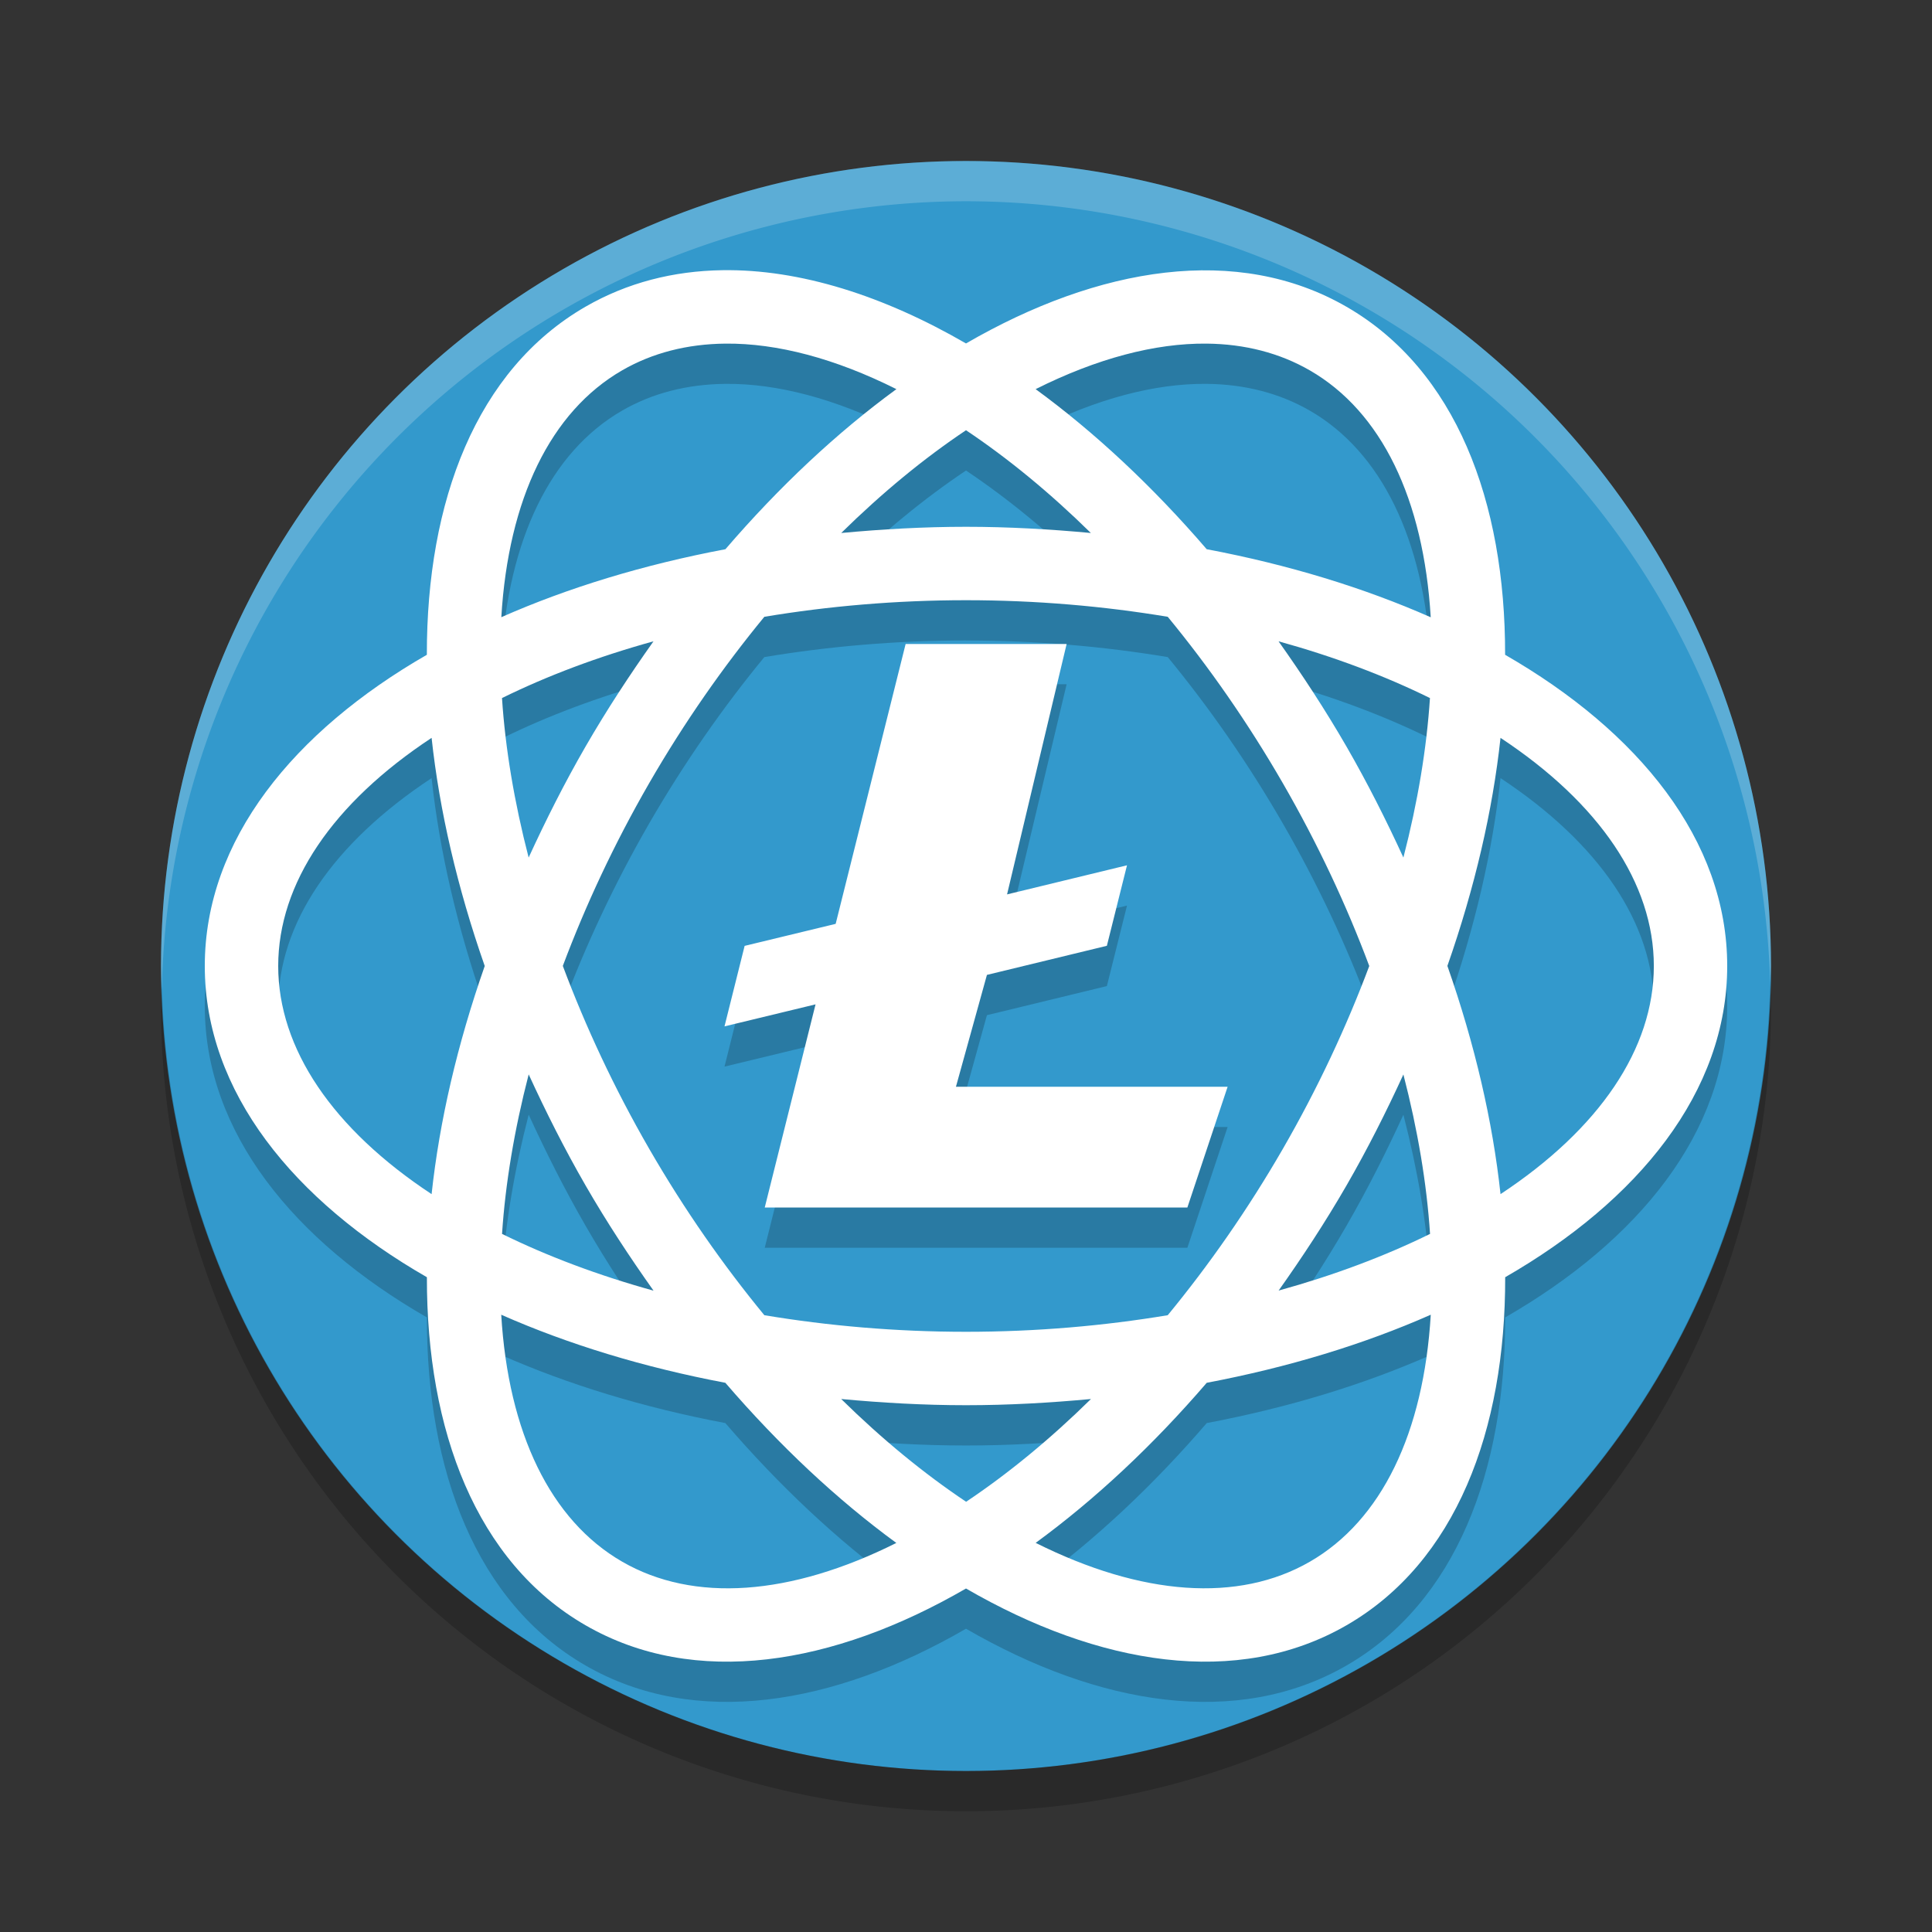 <svg xmlns="http://www.w3.org/2000/svg" width="48" height="48" version="1.1">
 <rect width="100%" height="100%" fill="#333333" stroke="none"/>
 <circle style="fill:#3399cc" cx="24" cy="24" r="20"/>
 <path style="opacity:0.2;fill:#ffffff" d="M 24,4 A 20,20 0 0 0 4,24 20,20 0 0 0 4.021,24.582 20,20 0 0 1 24,5 a 20,20 0 0 1 19.979,19.418 20,20 0 0 0 0.021,-0.418 20,20 0 0 0 -20,-20 z"/>
 <path style="opacity:0.2" d="M 43.979,24.4 A 20,20 0 0 1 24,44 20,20 0 0 1 4.022,24.5 20,20 0 0 0 4,25 20,20 0 0 0 24,45 20,20 0 0 0 44,25 20,20 0 0 0 43.978,24.418 Z"/>
 <path style="opacity:0.2" d="m 17.941,7.713 c -1.207,0.019 -2.355,0.307 -3.396,0.908 -2.714,1.567 -3.946,4.836 -3.939,8.646 -3.302,1.9 -5.518,4.6 -5.518,7.732 0,3.133 2.216,5.833 5.518,7.732 -0.006,3.81 1.226,7.08 3.939,8.646 2.713,1.567 6.159,0.998 9.455,-0.912 3.297,1.91 6.744,2.479 9.457,0.912 2.714,-1.567 3.946,-4.836 3.939,-8.646 3.301,-1.9 5.516,-4.6 5.516,-7.732 0,-3.133 -2.216,-5.833 -5.518,-7.732 0.006,-3.81 -1.224,-7.078 -3.938,-8.645 C 30.744,7.057 27.296,7.623 24,9.533 21.969,8.357 19.88,7.682 17.941,7.713 Z m 0.078,1.824 c 1.29,-0.013 2.734,0.371 4.252,1.131 -1.469,1.073 -2.902,2.412 -4.248,3.977 -2.028,0.383 -3.904,0.954 -5.568,1.689 0.176,-2.936 1.223,-5.106 3.002,-6.133 0.753,-0.435 1.617,-0.654 2.562,-0.664 z m 11.963,0 c 0.946,0.01 1.81,0.232 2.562,0.666 1.779,1.027 2.826,3.196 3.002,6.133 -1.664,-0.735 -3.539,-1.308 -5.566,-1.691 -1.346,-1.564 -2.781,-2.903 -4.25,-3.977 1.518,-0.76 2.962,-1.144 4.252,-1.131 z M 24,11.69 c 1.041,0.696 2.084,1.552 3.102,2.553 C 26.09,14.148 25.058,14.088 24,14.088 c -1.058,0 -2.089,0.06 -3.1,0.154 C 21.918,13.241 22.959,12.386 24,11.69 Z m 0,4.223 c 1.745,0 3.426,0.148 5.012,0.412 1.02,1.24 1.987,2.622 2.859,4.133 0.872,1.511 1.585,3.039 2.148,4.543 -0.564,1.504 -1.276,3.034 -2.148,4.545 -0.872,1.51 -1.839,2.891 -2.859,4.131 -1.585,0.264 -3.266,0.412 -5.012,0.412 -1.745,0 -3.425,-0.148 -5.01,-0.412 -1.02,-1.24 -1.987,-2.621 -2.859,-4.131 -0.873,-1.512 -1.584,-3.042 -2.148,-4.547 0.564,-1.503 1.275,-3.031 2.146,-4.541 0.872,-1.51 1.841,-2.893 2.861,-4.133 C 20.575,16.061 22.255,15.912 24,15.912 Z m -7.764,1.021 c -0.588,0.829 -1.156,1.694 -1.686,2.611 -0.529,0.916 -0.992,1.839 -1.416,2.762 -0.358,-1.383 -0.58,-2.713 -0.662,-3.963 1.124,-0.553 2.387,-1.029 3.764,-1.41 z m 15.529,0 c 1.376,0.381 2.639,0.857 3.762,1.41 -0.082,1.25 -0.302,2.58 -0.66,3.963 -0.424,-0.923 -0.887,-1.845 -1.416,-2.762 -0.53,-0.917 -1.098,-1.782 -1.686,-2.611 z M 22.5,17 20.762,23.953 18.5,24.5 l -0.5,2 2.262,-0.547 L 19,31 h 10.5 l 1,-3 H 23.75 L 24.52,25.222 27.5,24.499 l 0.5,-2 -2.98,0.723 L 26.5,17 Z m -11.777,2.332 c 0.195,1.809 0.639,3.721 1.32,5.668 -0.682,1.948 -1.125,3.859 -1.32,5.668 -2.455,-1.62 -3.811,-3.614 -3.811,-5.668 0,-2.054 1.355,-4.048 3.811,-5.668 z m 26.557,0 c 2.454,1.62 3.809,3.614 3.809,5.668 0,2.054 -1.354,4.048 -3.809,5.668 -0.195,-1.81 -0.638,-3.722 -1.32,-5.67 0.681,-1.947 1.125,-3.858 1.32,-5.666 z M 13.135,27.694 c 0.424,0.923 0.887,1.847 1.416,2.764 0.529,0.917 1.098,1.78 1.686,2.609 -1.377,-0.381 -2.64,-0.857 -3.764,-1.41 0.083,-1.249 0.304,-2.581 0.662,-3.963 z m 21.732,0.002 c 0.358,1.382 0.58,2.712 0.662,3.961 -1.123,0.553 -2.386,1.027 -3.762,1.408 0.587,-0.828 1.155,-1.691 1.684,-2.607 0.529,-0.916 0.992,-1.839 1.416,-2.762 z m -22.414,5.969 c 1.664,0.735 3.541,1.308 5.568,1.691 1.346,1.564 2.779,2.905 4.248,3.979 -2.63,1.316 -5.034,1.492 -6.812,0.465 C 13.678,38.772 12.628,36.602 12.453,33.664 Z m 23.094,0 c -0.176,2.937 -1.223,5.108 -3.002,6.135 -1.779,1.027 -4.183,0.85 -6.814,-0.467 1.469,-1.074 2.904,-2.412 4.25,-3.977 2.027,-0.384 3.903,-0.956 5.566,-1.691 z m -14.648,2.094 c 1.011,0.094 2.043,0.154 3.102,0.154 1.059,0 2.092,-0.06 3.104,-0.154 -1.018,1.001 -2.061,1.857 -3.102,2.553 -1.041,-0.696 -2.085,-1.551 -3.104,-2.553 z"/>
 <path style="fill:#ffffff" d="M 17.941,6.713 C 16.734,6.732 15.586,7.02 14.545,7.621 11.831,9.188 10.599,12.457 10.605,16.268 7.304,18.167 5.088,20.867 5.088,24 c 0,3.133 2.216,5.833 5.518,7.732 -0.006,3.81 1.226,7.08 3.939,8.646 2.713,1.567 6.159,0.998 9.455,-0.912 3.297,1.91 6.744,2.479 9.457,0.912 2.714,-1.567 3.946,-4.836 3.939,-8.646 C 40.698,29.833 42.912,27.132 42.912,24 c 0,-3.133 -2.216,-5.833 -5.518,-7.732 0.006,-3.81 -1.224,-7.078 -3.938,-8.645 C 30.744,6.056 27.296,6.623 24,8.533 21.969,7.356 19.88,6.682 17.941,6.713 Z m 0.078,1.824 c 1.29,-0.013 2.734,0.371 4.252,1.131 -1.469,1.073 -2.902,2.412 -4.248,3.977 -2.028,0.383 -3.904,0.954 -5.568,1.689 0.176,-2.936 1.223,-5.106 3.002,-6.133 0.753,-0.435 1.617,-0.654 2.562,-0.664 z m 11.963,0 c 0.946,0.01 1.81,0.232 2.562,0.666 1.779,1.027 2.826,3.196 3.002,6.133 -1.664,-0.735 -3.539,-1.308 -5.566,-1.691 -1.346,-1.564 -2.781,-2.903 -4.25,-3.977 1.518,-0.76 2.962,-1.144 4.252,-1.131 z M 24,10.689 c 1.041,0.696 2.084,1.552 3.102,2.553 C 26.09,13.148 25.058,13.088 24,13.088 c -1.058,0 -2.089,0.06 -3.1,0.154 C 21.918,12.241 22.959,11.385 24,10.689 Z m 0,4.223 c 1.745,0 3.426,0.148 5.012,0.412 1.02,1.24 1.987,2.622 2.859,4.133 0.872,1.511 1.585,3.039 2.148,4.543 -0.564,1.504 -1.276,3.034 -2.148,4.545 -0.872,1.51 -1.839,2.891 -2.859,4.131 -1.585,0.264 -3.266,0.412 -5.012,0.412 -1.745,0 -3.425,-0.148 -5.01,-0.412 -1.02,-1.24 -1.987,-2.621 -2.859,-4.131 -0.873,-1.512 -1.584,-3.042 -2.148,-4.547 0.564,-1.503 1.275,-3.031 2.146,-4.541 0.872,-1.51 1.841,-2.893 2.861,-4.133 C 20.575,15.06 22.255,14.912 24,14.912 Z m -7.764,1.021 c -0.588,0.829 -1.156,1.694 -1.686,2.611 -0.529,0.916 -0.992,1.839 -1.416,2.762 -0.358,-1.383 -0.58,-2.713 -0.662,-3.963 1.124,-0.553 2.387,-1.029 3.764,-1.41 z m 15.529,0 c 1.376,0.381 2.639,0.857 3.762,1.41 -0.082,1.25 -0.302,2.58 -0.66,3.963 -0.424,-0.923 -0.887,-1.845 -1.416,-2.762 -0.53,-0.917 -1.098,-1.782 -1.686,-2.611 z M 22.5,16 20.762,22.953 18.5,23.5 18,25.5 20.262,24.953 19,30 h 10.5 l 1,-3 H 23.75 L 24.52,24.221 27.5,23.498 l 0.5,-2 -2.98,0.723 L 26.5,16 Z M 10.723,18.332 C 10.918,20.141 11.362,22.053 12.043,24 11.361,25.948 10.918,27.859 10.723,29.668 8.267,28.048 6.912,26.054 6.912,24 c 0,-2.054 1.355,-4.048 3.811,-5.668 z m 26.557,0 c 2.454,1.62 3.809,3.614 3.809,5.668 0,2.054 -1.354,4.048 -3.809,5.668 -0.195,-1.81 -0.638,-3.722 -1.32,-5.67 0.681,-1.947 1.125,-3.858 1.32,-5.666 z m -24.145,8.361 c 0.424,0.923 0.887,1.847 1.416,2.764 0.529,0.917 1.098,1.78 1.686,2.609 -1.377,-0.381 -2.64,-0.857 -3.764,-1.41 0.083,-1.249 0.304,-2.581 0.662,-3.963 z m 21.732,0.002 c 0.358,1.382 0.58,2.712 0.662,3.961 -1.123,0.553 -2.386,1.027 -3.762,1.408 0.587,-0.828 1.155,-1.691 1.684,-2.607 0.529,-0.916 0.992,-1.839 1.416,-2.762 z m -22.414,5.969 c 1.664,0.735 3.541,1.308 5.568,1.691 1.346,1.564 2.779,2.905 4.248,3.979 -2.63,1.316 -5.034,1.492 -6.812,0.465 -1.779,-1.027 -2.829,-3.197 -3.004,-6.135 z m 23.094,0 c -0.176,2.937 -1.223,5.108 -3.002,6.135 -1.779,1.027 -4.183,0.85 -6.814,-0.467 1.469,-1.074 2.904,-2.412 4.25,-3.977 2.027,-0.384 3.903,-0.956 5.566,-1.691 z m -14.648,2.094 c 1.011,0.094 2.043,0.154 3.102,0.154 1.059,0 2.092,-0.06 3.104,-0.154 -1.018,1.001 -2.061,1.857 -3.102,2.553 -1.041,-0.696 -2.085,-1.551 -3.104,-2.553 z"/>
</svg>
